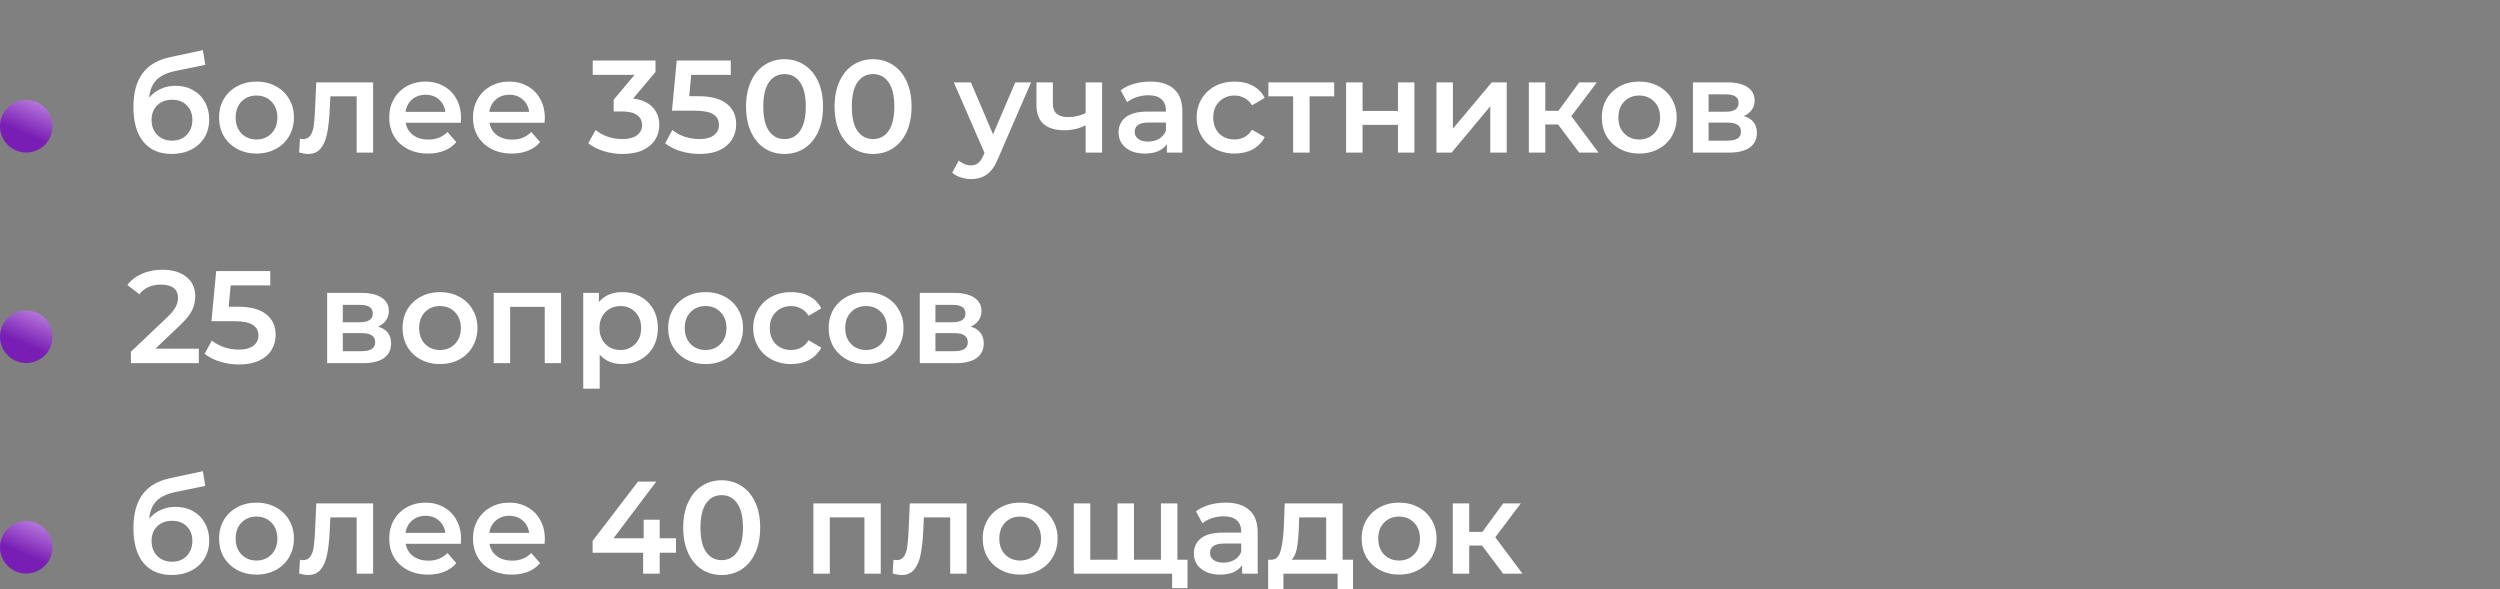 <?xml version="1.0" encoding="UTF-8"?> <svg xmlns="http://www.w3.org/2000/svg" width="475" height="112" viewBox="0 0 475 112" fill="none"><rect x="0" y="0" width="475" height="112" fill="#808080" stroke="none"/><path d="M33.325 16.3C34.592 16.3 35.708 16.575 36.675 17.125C37.642 17.658 38.392 18.408 38.925 19.375C39.475 20.342 39.75 21.45 39.75 22.7C39.75 23.983 39.45 25.125 38.85 26.125C38.25 27.108 37.408 27.875 36.325 28.425C35.242 28.975 34.008 29.25 32.625 29.25C30.308 29.25 28.517 28.483 27.25 26.95C25.983 25.417 25.35 23.208 25.35 20.325C25.35 17.642 25.925 15.517 27.075 13.95C28.225 12.383 29.983 11.35 32.35 10.85L38.55 9.525L39 12.325L33.375 13.475C31.758 13.808 30.55 14.375 29.75 15.175C28.95 15.975 28.483 17.1 28.35 18.55C28.95 17.833 29.675 17.283 30.525 16.9C31.375 16.5 32.308 16.3 33.325 16.3ZM32.7 26.725C33.85 26.725 34.775 26.358 35.475 25.625C36.192 24.875 36.55 23.925 36.55 22.775C36.55 21.625 36.192 20.7 35.475 20C34.775 19.3 33.85 18.95 32.7 18.95C31.533 18.95 30.592 19.3 29.875 20C29.158 20.7 28.8 21.625 28.8 22.775C28.8 23.942 29.158 24.892 29.875 25.625C30.608 26.358 31.55 26.725 32.7 26.725ZM48.725 29.175C47.375 29.175 46.158 28.883 45.075 28.3C43.992 27.717 43.142 26.908 42.525 25.875C41.925 24.825 41.625 23.642 41.625 22.325C41.625 21.008 41.925 19.833 42.525 18.8C43.142 17.767 43.992 16.958 45.075 16.375C46.158 15.792 47.375 15.5 48.725 15.5C50.092 15.5 51.316 15.792 52.4 16.375C53.483 16.958 54.325 17.767 54.925 18.8C55.541 19.833 55.85 21.008 55.85 22.325C55.85 23.642 55.541 24.825 54.925 25.875C54.325 26.908 53.483 27.717 52.4 28.3C51.316 28.883 50.092 29.175 48.725 29.175ZM48.725 26.5C49.875 26.5 50.825 26.117 51.575 25.35C52.325 24.583 52.7 23.575 52.7 22.325C52.7 21.075 52.325 20.067 51.575 19.3C50.825 18.533 49.875 18.15 48.725 18.15C47.575 18.15 46.625 18.533 45.875 19.3C45.142 20.067 44.775 21.075 44.775 22.325C44.775 23.575 45.142 24.583 45.875 25.35C46.625 26.117 47.575 26.5 48.725 26.5ZM70.89 15.65V29H67.765V18.3H62.765L62.64 20.95C62.557 22.717 62.39 24.2 62.14 25.4C61.907 26.583 61.499 27.525 60.915 28.225C60.349 28.908 59.565 29.25 58.565 29.25C58.099 29.25 57.524 29.158 56.84 28.975L56.99 26.35C57.224 26.4 57.424 26.425 57.59 26.425C58.224 26.425 58.699 26.175 59.015 25.675C59.332 25.158 59.532 24.55 59.615 23.85C59.715 23.133 59.799 22.117 59.865 20.8L60.09 15.65H70.89ZM87.599 22.4C87.599 22.617 87.582 22.925 87.549 23.325H77.074C77.257 24.308 77.732 25.092 78.499 25.675C79.282 26.242 80.249 26.525 81.399 26.525C82.866 26.525 84.074 26.042 85.024 25.075L86.699 27C86.099 27.717 85.341 28.258 84.424 28.625C83.507 28.992 82.474 29.175 81.324 29.175C79.857 29.175 78.566 28.883 77.449 28.3C76.332 27.717 75.466 26.908 74.849 25.875C74.249 24.825 73.949 23.642 73.949 22.325C73.949 21.025 74.241 19.858 74.824 18.825C75.424 17.775 76.249 16.958 77.299 16.375C78.349 15.792 79.532 15.5 80.849 15.5C82.149 15.5 83.307 15.792 84.324 16.375C85.357 16.942 86.157 17.75 86.724 18.8C87.307 19.833 87.599 21.033 87.599 22.4ZM80.849 18C79.849 18 78.999 18.3 78.299 18.9C77.616 19.483 77.199 20.267 77.049 21.25H84.624C84.491 20.283 84.082 19.5 83.399 18.9C82.716 18.3 81.866 18 80.849 18ZM103.517 22.4C103.517 22.617 103.5 22.925 103.467 23.325H92.992C93.175 24.308 93.65 25.092 94.417 25.675C95.2 26.242 96.167 26.525 97.317 26.525C98.784 26.525 99.992 26.042 100.942 25.075L102.617 27C102.017 27.717 101.259 28.258 100.342 28.625C99.425 28.992 98.392 29.175 97.242 29.175C95.775 29.175 94.484 28.883 93.367 28.3C92.25 27.717 91.384 26.908 90.767 25.875C90.167 24.825 89.867 23.642 89.867 22.325C89.867 21.025 90.159 19.858 90.742 18.825C91.342 17.775 92.167 16.958 93.217 16.375C94.267 15.792 95.45 15.5 96.767 15.5C98.067 15.5 99.225 15.792 100.242 16.375C101.275 16.942 102.075 17.75 102.642 18.8C103.225 19.833 103.517 21.033 103.517 22.4ZM96.767 18C95.767 18 94.917 18.3 94.217 18.9C93.534 19.483 93.117 20.267 92.967 21.25H100.542C100.409 20.283 100 19.5 99.317 18.9C98.634 18.3 97.784 18 96.767 18ZM120.294 18.725C121.911 18.925 123.144 19.475 123.994 20.375C124.844 21.275 125.269 22.4 125.269 23.75C125.269 24.767 125.011 25.692 124.494 26.525C123.977 27.358 123.194 28.025 122.144 28.525C121.111 29.008 119.844 29.25 118.344 29.25C117.094 29.25 115.886 29.075 114.719 28.725C113.569 28.358 112.586 27.858 111.769 27.225L113.169 24.7C113.802 25.233 114.569 25.658 115.469 25.975C116.386 26.275 117.327 26.425 118.294 26.425C119.444 26.425 120.344 26.192 120.994 25.725C121.661 25.242 121.994 24.592 121.994 23.775C121.994 22.958 121.677 22.325 121.044 21.875C120.427 21.408 119.477 21.175 118.194 21.175H116.594V18.95L120.569 14.225H112.619V11.5H124.544V13.675L120.294 18.725ZM132.626 18.275C135.092 18.275 136.917 18.758 138.101 19.725C139.284 20.675 139.876 21.975 139.876 23.625C139.876 24.675 139.617 25.625 139.101 26.475C138.584 27.325 137.809 28 136.776 28.5C135.742 29 134.467 29.25 132.951 29.25C131.701 29.25 130.492 29.075 129.326 28.725C128.159 28.358 127.176 27.858 126.376 27.225L127.751 24.7C128.401 25.233 129.176 25.658 130.076 25.975C130.992 26.275 131.934 26.425 132.901 26.425C134.051 26.425 134.951 26.192 135.601 25.725C136.267 25.242 136.601 24.583 136.601 23.75C136.601 22.85 136.242 22.175 135.526 21.725C134.826 21.258 133.617 21.025 131.901 21.025H127.676L128.576 11.5H138.851V14.225H131.326L130.951 18.275H132.626ZM149.05 29.25C147.65 29.25 146.4 28.9 145.3 28.2C144.2 27.483 143.334 26.45 142.7 25.1C142.067 23.733 141.75 22.117 141.75 20.25C141.75 18.383 142.067 16.775 142.7 15.425C143.334 14.058 144.2 13.025 145.3 12.325C146.4 11.608 147.65 11.25 149.05 11.25C150.45 11.25 151.7 11.608 152.8 12.325C153.917 13.025 154.792 14.058 155.425 15.425C156.059 16.775 156.375 18.383 156.375 20.25C156.375 22.117 156.059 23.733 155.425 25.1C154.792 26.45 153.917 27.483 152.8 28.2C151.7 28.9 150.45 29.25 149.05 29.25ZM149.05 26.425C150.3 26.425 151.284 25.908 152 24.875C152.734 23.842 153.1 22.3 153.1 20.25C153.1 18.2 152.734 16.658 152 15.625C151.284 14.592 150.3 14.075 149.05 14.075C147.817 14.075 146.834 14.592 146.1 15.625C145.384 16.658 145.025 18.2 145.025 20.25C145.025 22.3 145.384 23.842 146.1 24.875C146.834 25.908 147.817 26.425 149.05 26.425ZM165.872 29.25C164.472 29.25 163.222 28.9 162.122 28.2C161.022 27.483 160.155 26.45 159.522 25.1C158.888 23.733 158.572 22.117 158.572 20.25C158.572 18.383 158.888 16.775 159.522 15.425C160.155 14.058 161.022 13.025 162.122 12.325C163.222 11.608 164.472 11.25 165.872 11.25C167.272 11.25 168.522 11.608 169.622 12.325C170.738 13.025 171.613 14.058 172.247 15.425C172.88 16.775 173.197 18.383 173.197 20.25C173.197 22.117 172.88 23.733 172.247 25.1C171.613 26.45 170.738 27.483 169.622 28.2C168.522 28.9 167.272 29.25 165.872 29.25ZM165.872 26.425C167.122 26.425 168.105 25.908 168.822 24.875C169.555 23.842 169.922 22.3 169.922 20.25C169.922 18.2 169.555 16.658 168.822 15.625C168.105 14.592 167.122 14.075 165.872 14.075C164.638 14.075 163.655 14.592 162.922 15.625C162.205 16.658 161.847 18.2 161.847 20.25C161.847 22.3 162.205 23.842 162.922 24.875C163.655 25.908 164.638 26.425 165.872 26.425ZM195.902 15.65L189.652 30.075C189.069 31.525 188.36 32.542 187.527 33.125C186.694 33.725 185.685 34.025 184.502 34.025C183.835 34.025 183.177 33.917 182.527 33.7C181.877 33.483 181.344 33.183 180.927 32.8L182.177 30.5C182.477 30.783 182.827 31.008 183.227 31.175C183.644 31.342 184.06 31.425 184.477 31.425C185.027 31.425 185.477 31.283 185.827 31C186.194 30.717 186.527 30.242 186.827 29.575L187.052 29.05L181.227 15.65H184.477L188.677 25.525L192.902 15.65H195.902ZM209.398 15.65V29H206.273V23.825C204.989 24.442 203.648 24.75 202.248 24.75C200.531 24.75 199.214 24.358 198.298 23.575C197.381 22.775 196.923 21.558 196.923 19.925V15.65H200.048V19.725C200.048 20.575 200.298 21.208 200.798 21.625C201.298 22.042 202.006 22.25 202.923 22.25C204.089 22.25 205.206 22 206.273 21.5V15.65H209.398ZM218.575 15.5C220.542 15.5 222.042 15.975 223.075 16.925C224.125 17.858 224.65 19.275 224.65 21.175V29H221.7V27.375C221.317 27.958 220.767 28.408 220.05 28.725C219.35 29.025 218.5 29.175 217.5 29.175C216.5 29.175 215.625 29.008 214.875 28.675C214.125 28.325 213.542 27.85 213.125 27.25C212.725 26.633 212.525 25.942 212.525 25.175C212.525 23.975 212.967 23.017 213.85 22.3C214.75 21.567 216.158 21.2 218.075 21.2H221.525V21C221.525 20.067 221.242 19.35 220.675 18.85C220.125 18.35 219.3 18.1 218.2 18.1C217.45 18.1 216.708 18.217 215.975 18.45C215.258 18.683 214.65 19.008 214.15 19.425L212.925 17.15C213.625 16.617 214.467 16.208 215.45 15.925C216.433 15.642 217.475 15.5 218.575 15.5ZM218.15 26.9C218.933 26.9 219.625 26.725 220.225 26.375C220.842 26.008 221.275 25.492 221.525 24.825V23.275H218.3C216.5 23.275 215.6 23.867 215.6 25.05C215.6 25.617 215.825 26.067 216.275 26.4C216.725 26.733 217.35 26.9 218.15 26.9ZM234.592 29.175C233.209 29.175 231.967 28.883 230.867 28.3C229.767 27.717 228.909 26.908 228.292 25.875C227.675 24.825 227.367 23.642 227.367 22.325C227.367 21.008 227.675 19.833 228.292 18.8C228.909 17.767 229.759 16.958 230.842 16.375C231.942 15.792 233.192 15.5 234.592 15.5C235.909 15.5 237.059 15.767 238.042 16.3C239.042 16.833 239.792 17.6 240.292 18.6L237.892 20C237.509 19.383 237.025 18.925 236.442 18.625C235.875 18.308 235.25 18.15 234.567 18.15C233.4 18.15 232.434 18.533 231.667 19.3C230.9 20.05 230.517 21.058 230.517 22.325C230.517 23.592 230.892 24.608 231.642 25.375C232.409 26.125 233.384 26.5 234.567 26.5C235.25 26.5 235.875 26.35 236.442 26.05C237.025 25.733 237.509 25.267 237.892 24.65L240.292 26.05C239.775 27.05 239.017 27.825 238.017 28.375C237.034 28.908 235.892 29.175 234.592 29.175ZM253.496 18.3H248.821V29H245.696V18.3H240.996V15.65H253.496V18.3ZM255.763 15.65H258.888V21.075H265.613V15.65H268.738V29H265.613V23.725H258.888V29H255.763V15.65ZM272.926 15.65H276.051V24.45L283.426 15.65H286.276V29H283.151V20.2L275.801 29H272.926V15.65ZM296.03 23.65H293.605V29H290.48V15.65H293.605V21.05H296.105L300.055 15.65H303.405L298.555 22.075L303.73 29H300.055L296.03 23.65ZM311.445 29.175C310.095 29.175 308.878 28.883 307.795 28.3C306.711 27.717 305.861 26.908 305.245 25.875C304.645 24.825 304.345 23.642 304.345 22.325C304.345 21.008 304.645 19.833 305.245 18.8C305.861 17.767 306.711 16.958 307.795 16.375C308.878 15.792 310.095 15.5 311.445 15.5C312.811 15.5 314.036 15.792 315.12 16.375C316.203 16.958 317.045 17.767 317.645 18.8C318.261 19.833 318.57 21.008 318.57 22.325C318.57 23.642 318.261 24.825 317.645 25.875C317.045 26.908 316.203 27.717 315.12 28.3C314.036 28.883 312.811 29.175 311.445 29.175ZM311.445 26.5C312.595 26.5 313.545 26.117 314.295 25.35C315.045 24.583 315.42 23.575 315.42 22.325C315.42 21.075 315.045 20.067 314.295 19.3C313.545 18.533 312.595 18.15 311.445 18.15C310.295 18.15 309.345 18.533 308.595 19.3C307.861 20.067 307.495 21.075 307.495 22.325C307.495 23.575 307.861 24.583 308.595 25.35C309.345 26.117 310.295 26.5 311.445 26.5ZM331.332 22.05C332.982 22.55 333.807 23.617 333.807 25.25C333.807 26.45 333.357 27.375 332.457 28.025C331.557 28.675 330.223 29 328.457 29H321.657V15.65H328.182C329.815 15.65 331.09 15.95 332.007 16.55C332.923 17.15 333.382 18 333.382 19.1C333.382 19.783 333.198 20.375 332.832 20.875C332.482 21.375 331.982 21.767 331.332 22.05ZM324.632 21.225H327.907C329.523 21.225 330.332 20.667 330.332 19.55C330.332 18.467 329.523 17.925 327.907 17.925H324.632V21.225ZM328.207 26.725C329.923 26.725 330.782 26.167 330.782 25.05C330.782 24.467 330.582 24.033 330.182 23.75C329.782 23.45 329.157 23.3 328.307 23.3H324.632V26.725H328.207ZM37.775 66.25V69H24.875V66.825L31.825 60.225C32.608 59.475 33.133 58.825 33.4 58.275C33.683 57.708 33.825 57.15 33.825 56.6C33.825 55.783 33.55 55.158 33 54.725C32.45 54.292 31.642 54.075 30.575 54.075C28.792 54.075 27.425 54.683 26.475 55.9L24.2 54.15C24.883 53.233 25.8 52.525 26.95 52.025C28.117 51.508 29.417 51.25 30.85 51.25C32.75 51.25 34.267 51.7 35.4 52.6C36.533 53.5 37.1 54.725 37.1 56.275C37.1 57.225 36.9 58.117 36.5 58.95C36.1 59.783 35.333 60.733 34.2 61.8L29.525 66.25H37.775ZM45.126 58.275C47.592 58.275 49.417 58.758 50.601 59.725C51.784 60.675 52.376 61.975 52.376 63.625C52.376 64.675 52.117 65.625 51.601 66.475C51.084 67.325 50.309 68 49.276 68.5C48.242 69 46.967 69.25 45.451 69.25C44.201 69.25 42.992 69.075 41.826 68.725C40.659 68.358 39.676 67.858 38.876 67.225L40.251 64.7C40.901 65.233 41.676 65.658 42.576 65.975C43.492 66.275 44.434 66.425 45.401 66.425C46.551 66.425 47.451 66.192 48.101 65.725C48.767 65.242 49.101 64.583 49.101 63.75C49.101 62.85 48.742 62.175 48.026 61.725C47.326 61.258 46.117 61.025 44.401 61.025H40.176L41.076 51.5H51.351V54.225H43.826L43.451 58.275H45.126ZM71.835 62.05C73.485 62.55 74.31 63.617 74.31 65.25C74.31 66.45 73.86 67.375 72.96 68.025C72.06 68.675 70.726 69 68.96 69H62.16V55.65H68.685C70.318 55.65 71.593 55.95 72.51 56.55C73.426 57.15 73.885 58 73.885 59.1C73.885 59.783 73.701 60.375 73.335 60.875C72.985 61.375 72.485 61.767 71.835 62.05ZM65.135 61.225H68.41C70.026 61.225 70.835 60.667 70.835 59.55C70.835 58.467 70.026 57.925 68.41 57.925H65.135V61.225ZM68.71 66.725C70.426 66.725 71.285 66.167 71.285 65.05C71.285 64.467 71.085 64.033 70.685 63.75C70.285 63.45 69.66 63.3 68.81 63.3H65.135V66.725H68.71ZM83.588 69.175C82.238 69.175 81.021 68.883 79.938 68.3C78.855 67.717 78.005 66.908 77.388 65.875C76.788 64.825 76.488 63.642 76.488 62.325C76.488 61.008 76.788 59.833 77.388 58.8C78.005 57.767 78.855 56.958 79.938 56.375C81.021 55.792 82.238 55.5 83.588 55.5C84.955 55.5 86.18 55.792 87.263 56.375C88.346 56.958 89.188 57.767 89.788 58.8C90.405 59.833 90.713 61.008 90.713 62.325C90.713 63.642 90.405 64.825 89.788 65.875C89.188 66.908 88.346 67.717 87.263 68.3C86.18 68.883 84.955 69.175 83.588 69.175ZM83.588 66.5C84.738 66.5 85.688 66.117 86.438 65.35C87.188 64.583 87.563 63.575 87.563 62.325C87.563 61.075 87.188 60.067 86.438 59.3C85.688 58.533 84.738 58.15 83.588 58.15C82.438 58.15 81.488 58.533 80.738 59.3C80.005 60.067 79.638 61.075 79.638 62.325C79.638 63.575 80.005 64.583 80.738 65.35C81.488 66.117 82.438 66.5 83.588 66.5ZM106.6 55.65V69H103.5V58.3H96.925V69H93.8V55.65H106.6ZM118.217 55.5C119.517 55.5 120.675 55.783 121.692 56.35C122.725 56.917 123.533 57.717 124.117 58.75C124.7 59.783 124.992 60.975 124.992 62.325C124.992 63.675 124.7 64.875 124.117 65.925C123.533 66.958 122.725 67.758 121.692 68.325C120.675 68.892 119.517 69.175 118.217 69.175C116.417 69.175 114.992 68.575 113.942 67.375V73.85H110.817V55.65H113.792V57.4C114.308 56.767 114.942 56.292 115.692 55.975C116.458 55.658 117.3 55.5 118.217 55.5ZM117.867 66.5C119.017 66.5 119.958 66.117 120.692 65.35C121.442 64.583 121.817 63.575 121.817 62.325C121.817 61.075 121.442 60.067 120.692 59.3C119.958 58.533 119.017 58.15 117.867 58.15C117.117 58.15 116.442 58.325 115.842 58.675C115.242 59.008 114.767 59.492 114.417 60.125C114.067 60.758 113.892 61.492 113.892 62.325C113.892 63.158 114.067 63.892 114.417 64.525C114.767 65.158 115.242 65.65 115.842 66C116.442 66.333 117.117 66.5 117.867 66.5ZM134.052 69.175C132.702 69.175 131.485 68.883 130.402 68.3C129.319 67.717 128.469 66.908 127.852 65.875C127.252 64.825 126.952 63.642 126.952 62.325C126.952 61.008 127.252 59.833 127.852 58.8C128.469 57.767 129.319 56.958 130.402 56.375C131.485 55.792 132.702 55.5 134.052 55.5C135.419 55.5 136.644 55.792 137.727 56.375C138.81 56.958 139.652 57.767 140.252 58.8C140.869 59.833 141.177 61.008 141.177 62.325C141.177 63.642 140.869 64.825 140.252 65.875C139.652 66.908 138.81 67.717 137.727 68.3C136.644 68.883 135.419 69.175 134.052 69.175ZM134.052 66.5C135.202 66.5 136.152 66.117 136.902 65.35C137.652 64.583 138.027 63.575 138.027 62.325C138.027 61.075 137.652 60.067 136.902 59.3C136.152 58.533 135.202 58.15 134.052 58.15C132.902 58.15 131.952 58.533 131.202 59.3C130.469 60.067 130.102 61.075 130.102 62.325C130.102 63.575 130.469 64.583 131.202 65.35C131.952 66.117 132.902 66.5 134.052 66.5ZM150.339 69.175C148.956 69.175 147.714 68.883 146.614 68.3C145.514 67.717 144.656 66.908 144.039 65.875C143.422 64.825 143.114 63.642 143.114 62.325C143.114 61.008 143.422 59.833 144.039 58.8C144.656 57.767 145.506 56.958 146.589 56.375C147.689 55.792 148.939 55.5 150.339 55.5C151.656 55.5 152.806 55.767 153.789 56.3C154.789 56.833 155.539 57.6 156.039 58.6L153.639 60C153.256 59.383 152.772 58.925 152.189 58.625C151.622 58.308 150.997 58.15 150.314 58.15C149.147 58.15 148.181 58.533 147.414 59.3C146.647 60.05 146.264 61.058 146.264 62.325C146.264 63.592 146.639 64.608 147.389 65.375C148.156 66.125 149.131 66.5 150.314 66.5C150.997 66.5 151.622 66.35 152.189 66.05C152.772 65.733 153.256 65.267 153.639 64.65L156.039 66.05C155.522 67.05 154.764 67.825 153.764 68.375C152.781 68.908 151.639 69.175 150.339 69.175ZM164.545 69.175C163.195 69.175 161.978 68.883 160.895 68.3C159.812 67.717 158.962 66.908 158.345 65.875C157.745 64.825 157.445 63.642 157.445 62.325C157.445 61.008 157.745 59.833 158.345 58.8C158.962 57.767 159.812 56.958 160.895 56.375C161.978 55.792 163.195 55.5 164.545 55.5C165.912 55.5 167.137 55.792 168.22 56.375C169.303 56.958 170.145 57.767 170.745 58.8C171.362 59.833 171.67 61.008 171.67 62.325C171.67 63.642 171.362 64.825 170.745 65.875C170.145 66.908 169.303 67.717 168.22 68.3C167.137 68.883 165.912 69.175 164.545 69.175ZM164.545 66.5C165.695 66.5 166.645 66.117 167.395 65.35C168.145 64.583 168.52 63.575 168.52 62.325C168.52 61.075 168.145 60.067 167.395 59.3C166.645 58.533 165.695 58.15 164.545 58.15C163.395 58.15 162.445 58.533 161.695 59.3C160.962 60.067 160.595 61.075 160.595 62.325C160.595 63.575 160.962 64.583 161.695 65.35C162.445 66.117 163.395 66.5 164.545 66.5ZM184.432 62.05C186.082 62.55 186.907 63.617 186.907 65.25C186.907 66.45 186.457 67.375 185.557 68.025C184.657 68.675 183.324 69 181.557 69H174.757V55.65H181.282C182.916 55.65 184.191 55.95 185.107 56.55C186.024 57.15 186.482 58 186.482 59.1C186.482 59.783 186.299 60.375 185.932 60.875C185.582 61.375 185.082 61.767 184.432 62.05ZM177.732 61.225H181.007C182.624 61.225 183.432 60.667 183.432 59.55C183.432 58.467 182.624 57.925 181.007 57.925H177.732V61.225ZM181.307 66.725C183.024 66.725 183.882 66.167 183.882 65.05C183.882 64.467 183.682 64.033 183.282 63.75C182.882 63.45 182.257 63.3 181.407 63.3H177.732V66.725H181.307ZM33.325 96.3C34.592 96.3 35.708 96.575 36.675 97.125C37.642 97.658 38.392 98.408 38.925 99.375C39.475 100.342 39.75 101.45 39.75 102.7C39.75 103.983 39.45 105.125 38.85 106.125C38.25 107.108 37.408 107.875 36.325 108.425C35.242 108.975 34.008 109.25 32.625 109.25C30.308 109.25 28.517 108.483 27.25 106.95C25.983 105.417 25.35 103.208 25.35 100.325C25.35 97.642 25.925 95.517 27.075 93.95C28.225 92.383 29.983 91.35 32.35 90.85L38.55 89.525L39 92.325L33.375 93.475C31.758 93.808 30.55 94.375 29.75 95.175C28.95 95.975 28.483 97.1 28.35 98.55C28.95 97.833 29.675 97.283 30.525 96.9C31.375 96.5 32.308 96.3 33.325 96.3ZM32.7 106.725C33.85 106.725 34.775 106.358 35.475 105.625C36.192 104.875 36.55 103.925 36.55 102.775C36.55 101.625 36.192 100.7 35.475 100C34.775 99.3 33.85 98.95 32.7 98.95C31.533 98.95 30.592 99.3 29.875 100C29.158 100.7 28.8 101.625 28.8 102.775C28.8 103.942 29.158 104.892 29.875 105.625C30.608 106.358 31.55 106.725 32.7 106.725ZM48.725 109.175C47.375 109.175 46.158 108.883 45.075 108.3C43.992 107.717 43.142 106.908 42.525 105.875C41.925 104.825 41.625 103.642 41.625 102.325C41.625 101.008 41.925 99.833 42.525 98.8C43.142 97.767 43.992 96.958 45.075 96.375C46.158 95.792 47.375 95.5 48.725 95.5C50.092 95.5 51.316 95.792 52.4 96.375C53.483 96.958 54.325 97.767 54.925 98.8C55.541 99.833 55.85 101.008 55.85 102.325C55.85 103.642 55.541 104.825 54.925 105.875C54.325 106.908 53.483 107.717 52.4 108.3C51.316 108.883 50.092 109.175 48.725 109.175ZM48.725 106.5C49.875 106.5 50.825 106.117 51.575 105.35C52.325 104.583 52.7 103.575 52.7 102.325C52.7 101.075 52.325 100.067 51.575 99.3C50.825 98.533 49.875 98.15 48.725 98.15C47.575 98.15 46.625 98.533 45.875 99.3C45.142 100.067 44.775 101.075 44.775 102.325C44.775 103.575 45.142 104.583 45.875 105.35C46.625 106.117 47.575 106.5 48.725 106.5ZM70.89 95.65V109H67.765V98.3H62.765L62.64 100.95C62.557 102.717 62.39 104.2 62.14 105.4C61.907 106.583 61.499 107.525 60.915 108.225C60.349 108.908 59.565 109.25 58.565 109.25C58.099 109.25 57.524 109.158 56.84 108.975L56.99 106.35C57.224 106.4 57.424 106.425 57.59 106.425C58.224 106.425 58.699 106.175 59.015 105.675C59.332 105.158 59.532 104.55 59.615 103.85C59.715 103.133 59.799 102.117 59.865 100.8L60.09 95.65H70.89ZM87.599 102.4C87.599 102.617 87.582 102.925 87.549 103.325H77.074C77.257 104.308 77.732 105.092 78.499 105.675C79.282 106.242 80.249 106.525 81.399 106.525C82.866 106.525 84.074 106.042 85.024 105.075L86.699 107C86.099 107.717 85.341 108.258 84.424 108.625C83.507 108.992 82.474 109.175 81.324 109.175C79.857 109.175 78.566 108.883 77.449 108.3C76.332 107.717 75.466 106.908 74.849 105.875C74.249 104.825 73.949 103.642 73.949 102.325C73.949 101.025 74.241 99.858 74.824 98.825C75.424 97.775 76.249 96.958 77.299 96.375C78.349 95.792 79.532 95.5 80.849 95.5C82.149 95.5 83.307 95.792 84.324 96.375C85.357 96.942 86.157 97.75 86.724 98.8C87.307 99.833 87.599 101.033 87.599 102.4ZM80.849 98C79.849 98 78.999 98.3 78.299 98.9C77.616 99.483 77.199 100.267 77.049 101.25H84.624C84.491 100.283 84.082 99.5 83.399 98.9C82.716 98.3 81.866 98 80.849 98ZM103.517 102.4C103.517 102.617 103.5 102.925 103.467 103.325H92.992C93.175 104.308 93.65 105.092 94.417 105.675C95.2 106.242 96.167 106.525 97.317 106.525C98.784 106.525 99.992 106.042 100.942 105.075L102.617 107C102.017 107.717 101.259 108.258 100.342 108.625C99.425 108.992 98.392 109.175 97.242 109.175C95.775 109.175 94.484 108.883 93.367 108.3C92.25 107.717 91.384 106.908 90.767 105.875C90.167 104.825 89.867 103.642 89.867 102.325C89.867 101.025 90.159 99.858 90.742 98.825C91.342 97.775 92.167 96.958 93.217 96.375C94.267 95.792 95.45 95.5 96.767 95.5C98.067 95.5 99.225 95.792 100.242 96.375C101.275 96.942 102.075 97.75 102.642 98.8C103.225 99.833 103.517 101.033 103.517 102.4ZM96.767 98C95.767 98 94.917 98.3 94.217 98.9C93.534 99.483 93.117 100.267 92.967 101.25H100.542C100.409 100.283 100 99.5 99.317 98.9C98.634 98.3 97.784 98 96.767 98ZM128.444 105.025H125.344V109H122.194V105.025H112.594V102.775L121.219 91.5H124.694L116.569 102.275H122.294V98.75H125.344V102.275H128.444V105.025ZM137.112 109.25C135.712 109.25 134.462 108.9 133.362 108.2C132.262 107.483 131.395 106.45 130.762 105.1C130.129 103.733 129.812 102.117 129.812 100.25C129.812 98.383 130.129 96.775 130.762 95.425C131.395 94.058 132.262 93.025 133.362 92.325C134.462 91.608 135.712 91.25 137.112 91.25C138.512 91.25 139.762 91.608 140.862 92.325C141.979 93.025 142.854 94.058 143.487 95.425C144.12 96.775 144.437 98.383 144.437 100.25C144.437 102.117 144.12 103.733 143.487 105.1C142.854 106.45 141.979 107.483 140.862 108.2C139.762 108.9 138.512 109.25 137.112 109.25ZM137.112 106.425C138.362 106.425 139.345 105.908 140.062 104.875C140.795 103.842 141.162 102.3 141.162 100.25C141.162 98.2 140.795 96.658 140.062 95.625C139.345 94.592 138.362 94.075 137.112 94.075C135.879 94.075 134.895 94.592 134.162 95.625C133.445 96.658 133.087 98.2 133.087 100.25C133.087 102.3 133.445 103.842 134.162 104.875C134.895 105.908 135.879 106.425 137.112 106.425ZM167.342 95.65V109H164.242V98.3H157.667V109H154.542V95.65H167.342ZM183.659 95.65V109H180.534V98.3H175.534L175.409 100.95C175.326 102.717 175.159 104.2 174.909 105.4C174.676 106.583 174.267 107.525 173.684 108.225C173.117 108.908 172.334 109.25 171.334 109.25C170.867 109.25 170.292 109.158 169.609 108.975L169.759 106.35C169.992 106.4 170.192 106.425 170.359 106.425C170.992 106.425 171.467 106.175 171.784 105.675C172.101 105.158 172.301 104.55 172.384 103.85C172.484 103.133 172.567 102.117 172.634 100.8L172.859 95.65H183.659ZM193.818 109.175C192.468 109.175 191.251 108.883 190.168 108.3C189.084 107.717 188.234 106.908 187.618 105.875C187.018 104.825 186.718 103.642 186.718 102.325C186.718 101.008 187.018 99.833 187.618 98.8C188.234 97.767 189.084 96.958 190.168 96.375C191.251 95.792 192.468 95.5 193.818 95.5C195.184 95.5 196.409 95.792 197.493 96.375C198.576 96.958 199.418 97.767 200.018 98.8C200.634 99.833 200.943 101.008 200.943 102.325C200.943 103.642 200.634 104.825 200.018 105.875C199.418 106.908 198.576 107.717 197.493 108.3C196.409 108.883 195.184 109.175 193.818 109.175ZM193.818 106.5C194.968 106.5 195.918 106.117 196.668 105.35C197.418 104.583 197.793 103.575 197.793 102.325C197.793 101.075 197.418 100.067 196.668 99.3C195.918 98.533 194.968 98.15 193.818 98.15C192.668 98.15 191.718 98.533 190.968 99.3C190.234 100.067 189.868 101.075 189.868 102.325C189.868 103.575 190.234 104.583 190.968 105.35C191.718 106.117 192.668 106.5 193.818 106.5ZM223.705 95.65V109H204.03V95.65H207.155V106.35H212.33V95.65H215.455V106.35H220.58V95.65H223.705ZM225.63 106.35V111.75H222.705V109H220.48V106.35H225.63ZM232.882 95.5C234.848 95.5 236.348 95.975 237.382 96.925C238.432 97.858 238.957 99.275 238.957 101.175V109H236.007V107.375C235.623 107.958 235.073 108.408 234.357 108.725C233.657 109.025 232.807 109.175 231.807 109.175C230.807 109.175 229.932 109.008 229.182 108.675C228.432 108.325 227.848 107.85 227.432 107.25C227.032 106.633 226.832 105.942 226.832 105.175C226.832 103.975 227.273 103.017 228.157 102.3C229.057 101.567 230.465 101.2 232.382 101.2H235.832V101C235.832 100.067 235.548 99.35 234.982 98.85C234.432 98.35 233.607 98.1 232.507 98.1C231.757 98.1 231.015 98.217 230.282 98.45C229.565 98.683 228.957 99.008 228.457 99.425L227.232 97.15C227.932 96.617 228.773 96.208 229.757 95.925C230.74 95.642 231.782 95.5 232.882 95.5ZM232.457 106.9C233.24 106.9 233.932 106.725 234.532 106.375C235.148 106.008 235.582 105.492 235.832 104.825V103.275H232.607C230.807 103.275 229.907 103.867 229.907 105.05C229.907 105.617 230.132 106.067 230.582 106.4C231.032 106.733 231.657 106.9 232.457 106.9ZM257.074 106.35V111.975H254.149V109H243.849V111.975H240.949V106.35H241.574C242.424 106.317 242.999 105.775 243.299 104.725C243.615 103.658 243.824 102.158 243.924 100.225L244.099 95.65H255.099V106.35H257.074ZM246.774 100.45C246.707 101.983 246.582 103.233 246.399 104.2C246.215 105.167 245.882 105.883 245.399 106.35H251.974V98.3H246.849L246.774 100.45ZM265.815 109.175C264.465 109.175 263.248 108.883 262.165 108.3C261.081 107.717 260.231 106.908 259.615 105.875C259.015 104.825 258.715 103.642 258.715 102.325C258.715 101.008 259.015 99.833 259.615 98.8C260.231 97.767 261.081 96.958 262.165 96.375C263.248 95.792 264.465 95.5 265.815 95.5C267.181 95.5 268.406 95.792 269.49 96.375C270.573 96.958 271.415 97.767 272.015 98.8C272.631 99.833 272.94 101.008 272.94 102.325C272.94 103.642 272.631 104.825 272.015 105.875C271.415 106.908 270.573 107.717 269.49 108.3C268.406 108.883 267.181 109.175 265.815 109.175ZM265.815 106.5C266.965 106.5 267.915 106.117 268.665 105.35C269.415 104.583 269.79 103.575 269.79 102.325C269.79 101.075 269.415 100.067 268.665 99.3C267.915 98.533 266.965 98.15 265.815 98.15C264.665 98.15 263.715 98.533 262.965 99.3C262.231 100.067 261.865 101.075 261.865 102.325C261.865 103.575 262.231 104.583 262.965 105.35C263.715 106.117 264.665 106.5 265.815 106.5ZM281.577 103.65H279.152V109H276.027V95.65H279.152V101.05H281.652L285.602 95.65H288.952L284.102 102.075L289.277 109H285.602L281.577 103.65Z" fill="white"></path><path d="M4.988 28.976C7.743 28.976 9.976 26.743 9.976 23.988C9.976 21.233 7.743 19 4.988 19C2.233 19 0 21.233 0 23.988C0 26.743 2.233 28.976 4.988 28.976Z" fill="url(#paint0_linear_8976_41)"></path><path d="M4.988 68.976C7.743 68.976 9.976 66.743 9.976 63.988C9.976 61.233 7.743 59 4.988 59C2.233 59 0 61.233 0 63.988C0 66.743 2.233 68.976 4.988 68.976Z" fill="url(#paint1_linear_8976_41)"></path><path d="M4.988 108.976C7.743 108.976 9.976 106.743 9.976 103.988C9.976 101.233 7.743 99 4.988 99C2.233 99 0 101.233 0 103.988C0 106.743 2.233 108.976 4.988 108.976Z" fill="url(#paint2_linear_8976_41)"></path><defs><linearGradient id="paint0_linear_8976_41" x1="2.725" y1="29.259" x2="9.445" y2="13.606" gradientUnits="userSpaceOnUse"><stop offset="0.254" stop-color="#781EB4"></stop><stop offset="0.966" stop-color="#EBC2FF"></stop></linearGradient><linearGradient id="paint1_linear_8976_41" x1="2.725" y1="69.258" x2="9.445" y2="53.606" gradientUnits="userSpaceOnUse"><stop offset="0.254" stop-color="#781EB4"></stop><stop offset="0.966" stop-color="#EBC2FF"></stop></linearGradient><linearGradient id="paint2_linear_8976_41" x1="2.725" y1="109.259" x2="9.445" y2="93.606" gradientUnits="userSpaceOnUse"><stop offset="0.254" stop-color="#781EB4"></stop><stop offset="0.966" stop-color="#EBC2FF"></stop></linearGradient></defs></svg> 